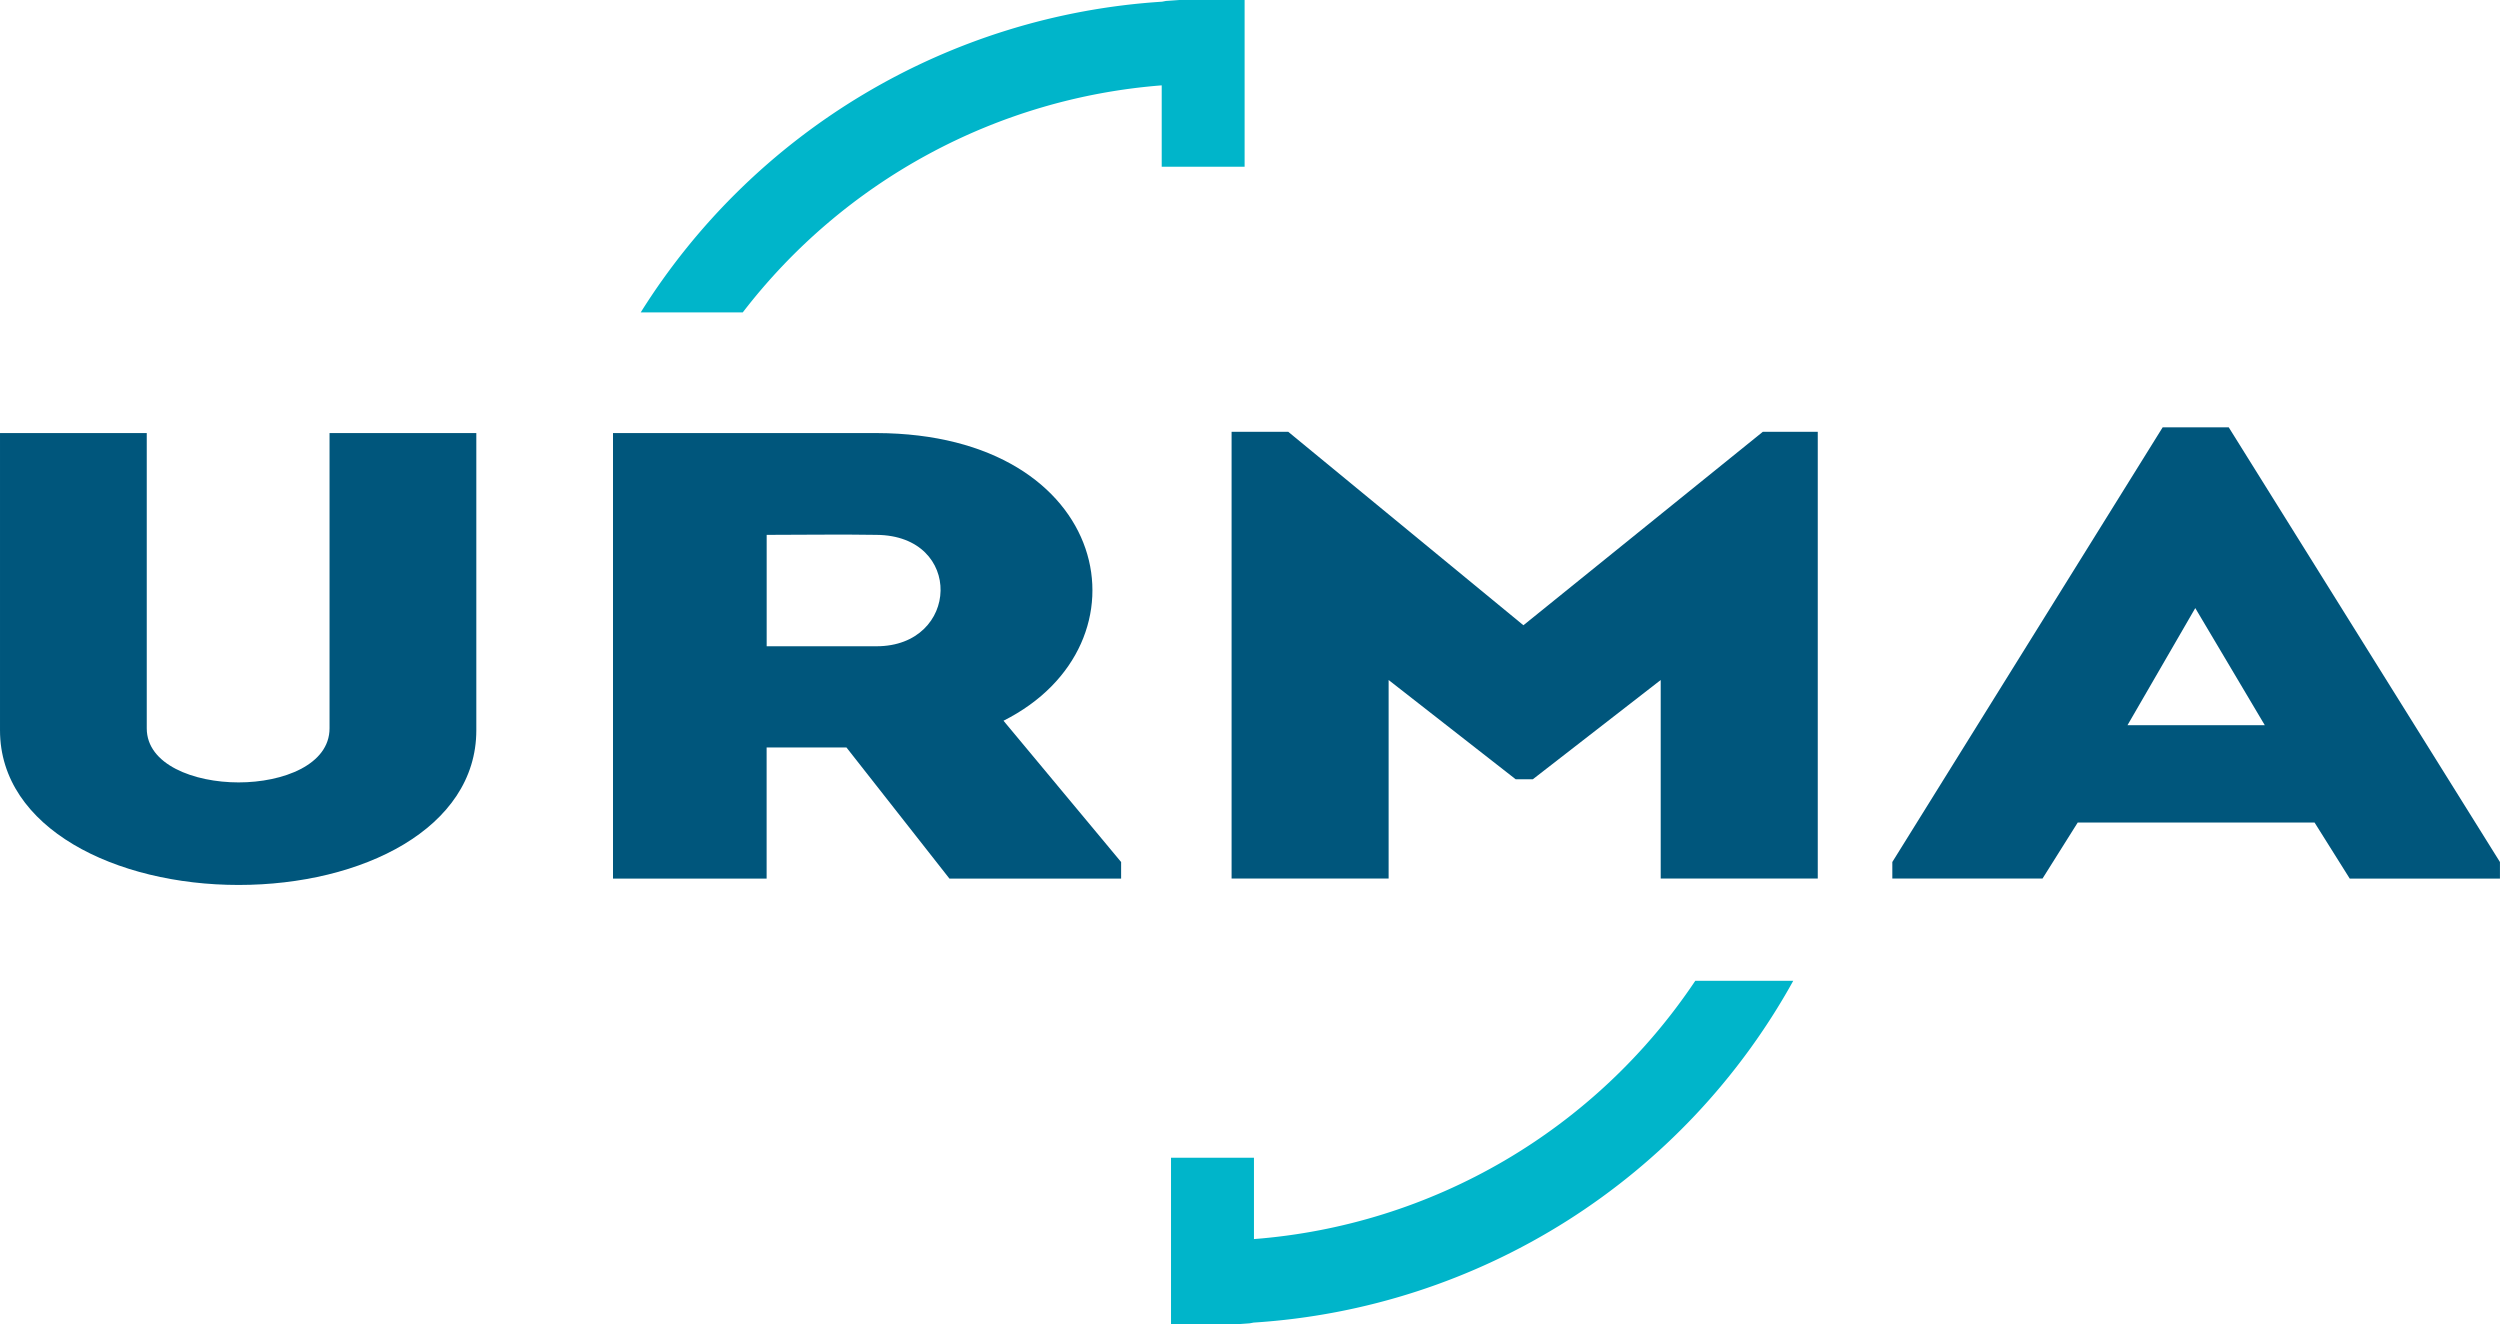 <svg xmlns="http://www.w3.org/2000/svg" viewBox="0 0 97.561 51.684">
  <g id="Gruppe_370" data-name="Gruppe 370" transform="translate(22134.203 7125)">
    <g id="Gruppe_347" data-name="Gruppe 347" transform="translate(-22109.201 -7125)">
      <path id="Pfad_358" data-name="Pfad 358" d="M-135.88,44.942a22.855,22.855,0,0,1,16.349-8.86v3.175h3.235V32.752h-2.56l-.509.036-.151.029a25.954,25.954,0,0,0-20.347,12.126Z" transform="translate(139.864 -32.751)" fill="#00b5ca"/>
      <path id="Pfad_359" data-name="Pfad 359" d="M-83.766,98.665a22.829,22.829,0,0,1-17.221,10.077v-3.175h-3.237v6.5h2.555l.516-.037.152-.029A25.949,25.949,0,0,0-79.942,98.664h-3.823Z" transform="translate(124.92 -60.388)" fill="#00b5ca"/>
    </g>
    <g id="Gruppe_348" data-name="Gruppe 348" transform="translate(-22134.203 -7108.324)">
      <path id="Pfad_360" data-name="Pfad 360" d="M-170.057,72.691V61.166h5.728v11.6c0,3.825-4.454,6.036-9.277,6.036-4.79,0-9.311-2.211-9.311-6.036v-11.6h5.727V72.691c0,1.415,1.842,2.109,3.584,2.109S-170.057,74.107-170.057,72.691Z" transform="translate(182.917 -60.943)" fill="#00567c"/>
      <path id="Pfad_361" data-name="Pfad 361" d="M-121.893,77.907v.646h-6.7l-4.019-5.117h-3.115v5.117h-5.995V61.167h10.282c9.21.025,10.885,8.245,4.957,11.226Zm-9.545-12.767c-1.407-.024-2.88,0-4.287,0v4.347h4.287C-128.189,69.487-128.022,65.166-131.438,65.14Z" transform="translate(165.644 -60.943)" fill="#00567c"/>
      <path id="Pfad_362" data-name="Pfad 362" d="M-79.421,61.082h2.143V78.517h-6.129V70.769l-4.99,3.873h-.67l-4.958-3.873v7.748h-6.128V61.082h2.21l9.178,7.55Z" transform="translate(148.215 -60.908)" fill="#00567c"/>
      <path id="Pfad_363" data-name="Pfad 363" d="M-39.272,76.206h-9.244l-1.373,2.185H-55.75v-.646L-45.2,60.782h2.578l10.584,16.964v.646H-37.9Zm-4.656-8.37-2.645,4.57h5.358Z" transform="translate(129.597 -60.782)" fill="#00567c"/>
    </g>
  </g>
</svg>
